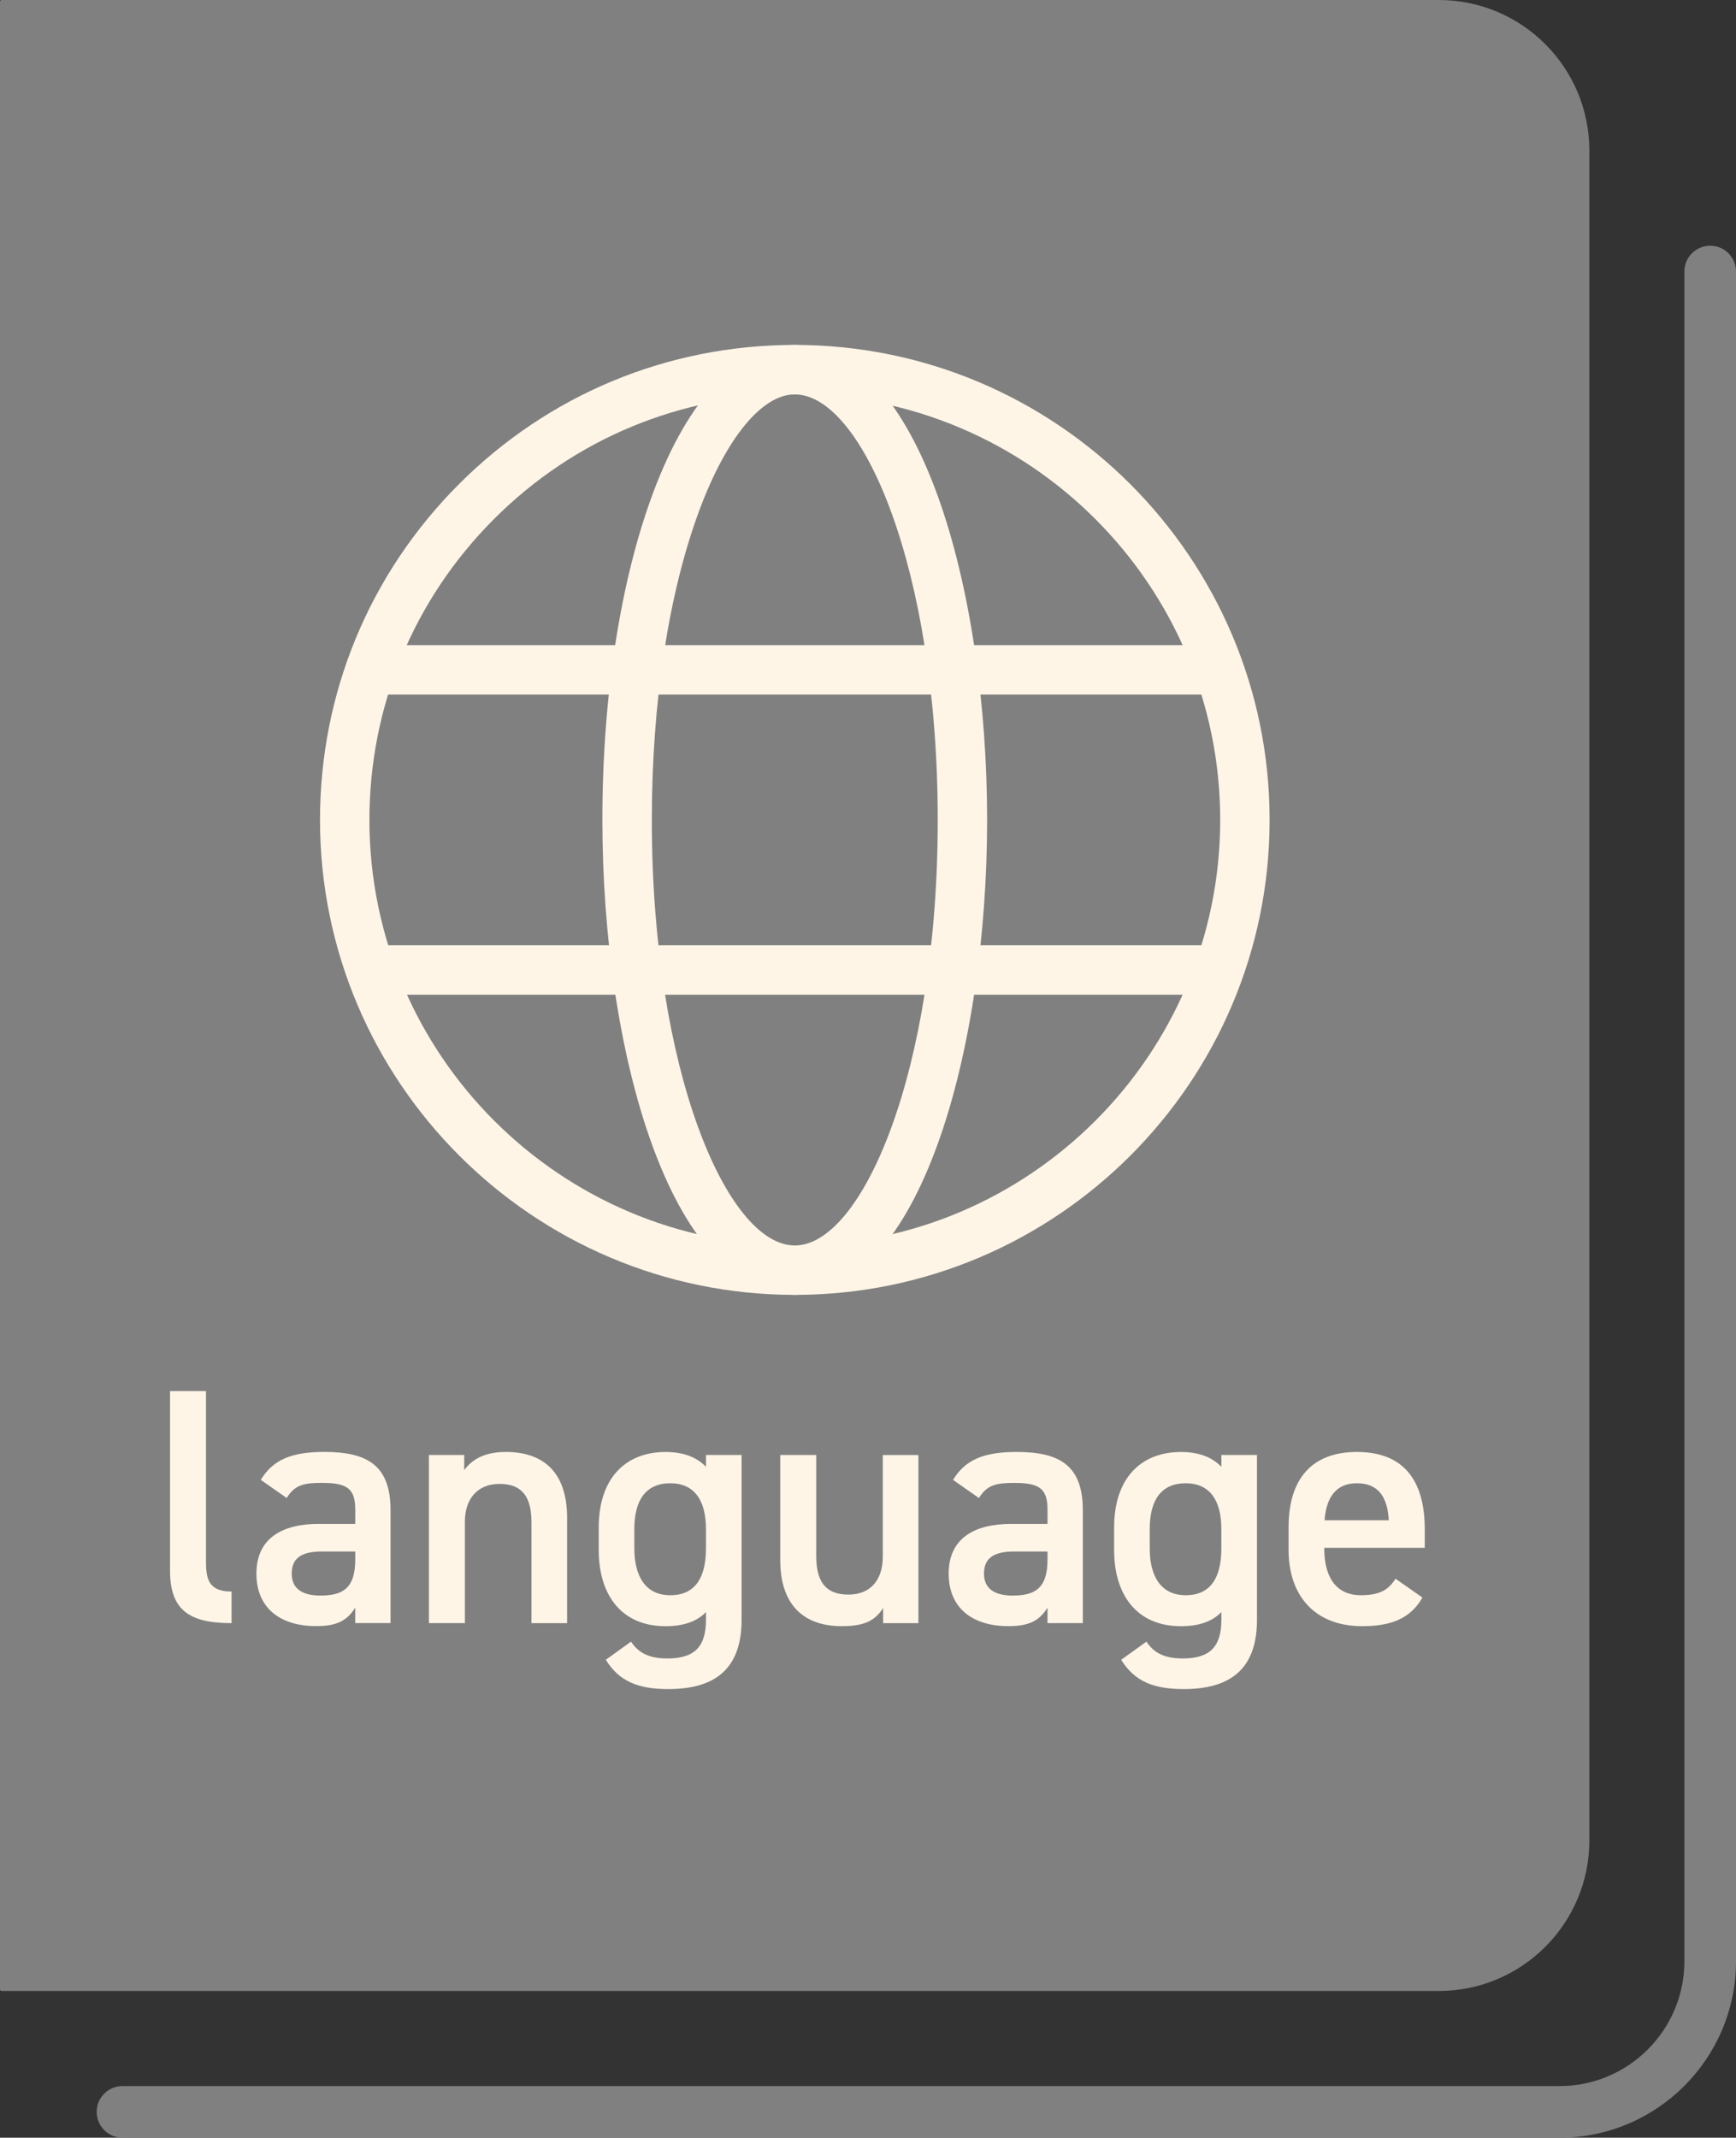 <?xml version="1.0" encoding="UTF-8"?>
<svg id="_レイヤー_1" data-name="レイヤー_1" xmlns="http://www.w3.org/2000/svg" width="54.422" height="66.995" version="1.1" viewBox="0 0 54.422 66.995">
  <rect x="0" y="0" width="54.422" height="66.995" fill="#333333" stroke="none"/>
  <!-- Generator: Adobe Illustrator 29.5.1, SVG Export Plug-In . SVG Version: 2.1.0 Build 141)  -->
  <defs>
    <style>
      .st0 {
        fill: gray;
      }

      .st1 {
        fill: #fef5e7;
      }
    </style>
  </defs>
  <g id="icon_x5F_lang">
    <path class="st0" d="M0,62.345l-0-62.294C0,.023.023,0,.052,0l45.052 0c2.607 0,4.721,2.114,4.721,4.721l0,52.955c0,2.607-2.114,4.721-4.721,4.721l-45.052-0c-.028,0-.052-.023-.052-.052Z"/>
    <g>
      <path class="st1" d="M5.33,43.596l1.128 0.0 0,5.354c0.0.569.106.928.801.928l0.0.991c-1.37-0-1.929-.443-1.929-1.655l-0-5.618Z"/>
      <path class="st1" d="M9.999,47.759l1.138 0v-.443c-0-.664-.253-.843-1.043-.843-.569-0-.854.063-1.107.474l-.812-.569c.379-.622.949-.875,1.992-.875,1.349 0,2.076.422,2.076,1.823l0,3.541-1.107-0v-.485c-.253.411-.58.58-1.222.58-1.159-0-1.876-.59-1.876-1.644-0-1.128.833-1.56,1.96-1.56ZM11.137,48.624l-1.054-0c-.664-0-.938.232-.938.696 0.0.485.359.685.896.685.685 0,1.096-.211,1.096-1.128v-.253Z"/>
      <path class="st1" d="M13.446,45.599l1.107 0v.474c.232-.316.611-.569,1.307-.569,1.086 0,1.918.548,1.918,2.066l0,3.299-1.117-0-0-3.173c-0-.927-.422-1.191-1.001-1.191-.696-0-1.086.474-1.086,1.18l0,3.183-1.128-0-0-5.27Z"/>
      <path class="st1" d="M22.131,45.599l1.117 0.0 0,5.165c0,1.623-.927,2.171-2.297,2.171-.949-0-1.539-.242-1.96-.917l.791-.569c.232.348.559.527,1.138.527.843 0,1.212-.358,1.212-1.212v-.242c-.284.295-.706.443-1.265.443-1.402-0-2.097-1.001-2.097-2.382l-0-.717c-0-1.518.822-2.361,2.097-2.361.569 0.0.98.169,1.265.464v-.369ZM22.131,48.529l-0-.611c-0-.906-.369-1.433-1.117-1.433-.759-0-1.128.516-1.128,1.433l0.0.611c0.0.822.316,1.465,1.128,1.465.843 0,1.117-.643,1.117-1.465Z"/>
      <path class="st1" d="M28.792,50.869l-1.107-0v-.474c-.243.379-.559.569-1.296.569-1.086-0-1.929-.559-1.929-2.076l-0-3.289,1.128 0.0 0,3.173c0.0.938.422,1.202,1.012,1.202.695 0,1.075-.464,1.075-1.191l-0-3.183,1.117 0.0 0,5.27Z"/>
      <path class="st1" d="M31.701,47.76l1.138 0v-.443c-0-.664-.253-.843-1.043-.843-.569-0-.854.063-1.107.474l-.812-.569c.379-.622.949-.875,1.992-.875,1.349 0,2.076.422,2.076,1.823l0,3.541-1.107-0v-.485c-.253.411-.58.58-1.222.58-1.159-0-1.876-.59-1.876-1.644-0-1.128.833-1.56,1.96-1.56ZM32.839,48.624l-1.054-0c-.664-0-.938.232-.938.696 0.0.485.359.685.896.685.685 0,1.096-.211,1.096-1.128v-.253Z"/>
      <path class="st1" d="M38.288,45.599l1.117 0.0 0,5.165c0,1.623-.927,2.171-2.297,2.171-.949-0-1.539-.242-1.96-.917l.791-.569c.232.348.559.527,1.138.527.843 0,1.212-.358,1.212-1.212v-.242c-.284.295-.706.443-1.265.443-1.402-0-2.097-1.001-2.097-2.382l-0-.717c-0-1.518.822-2.361,2.097-2.361.569 0.0.98.169,1.265.464v-.369ZM38.288,48.529l-0-.611c-0-.906-.369-1.433-1.117-1.433-.759-0-1.128.516-1.128,1.433l0.0.611c0.0.822.316,1.465,1.128,1.465.843 0,1.117-.643,1.117-1.465Z"/>
      <path class="st1" d="M44.591,50.068c-.369.643-.959.896-1.887.896-1.507-0-2.308-.98-2.308-2.382l-0-.717c-0-1.549.759-2.361,2.14-2.361,1.444 0,2.129.864,2.129,2.424l0.0.58-3.151-0v.021c0.0.822.316,1.465,1.149,1.465.622 0.0.875-.19,1.086-.517l.843.59ZM41.524,47.644l2.013 0c-.042-.769-.358-1.159-1.001-1.159-.654-0-.959.443-1.012,1.159Z"/>
    </g>
    <path class="st0" d="M48.892,66.995l-45.052-0c-.447,0-.809-.362-.809-.809,0-.447.362-.809.809-.809l45.052 0c2.157,0,3.912-1.755,3.912-3.912V8.51c0-.447.362-.809.809-.809s.809.362.809.809v52.955c0,3.049-2.481,5.53-5.53,5.53Z"/>
    <g>
      <path class="st1" d="M24.916,40.581c-8.207-0-14.884-6.678-14.884-14.885,0-3.976,1.548-7.714,4.359-10.526,2.811-2.811,6.549-4.36,10.525-4.36,0,0-0,0,0,0,8.207,0,14.885,6.678,14.885,14.886,0,8.208-6.677,14.885-14.885,14.885ZM24.916,12.36c-3.562-0-6.91,1.387-9.429,3.906-2.518,2.519-3.906,5.868-3.906,9.43,0,7.354,5.982,13.336,13.335,13.336,7.353,0,13.336-5.982,13.336-13.336,0-7.354-5.983-13.336-13.336-13.336Z"/>
      <path class="st1" d="M24.915,40.581c-3.917-0-6.031-7.669-6.031-14.885,0-3.859.564-7.499,1.589-10.248,1.114-2.99,2.692-4.637,4.442-4.637h0c3.917,0,6.03,7.669,6.03,14.886,0,7.216-2.114,14.885-6.03,14.885ZM24.915,12.36c-1.026-0-2.144,1.357-2.99,3.629-.962,2.581-1.491,6.029-1.491,9.708,0,7.859,2.362,13.336,4.482,13.336s4.481-5.477,4.481-13.336c0-7.859-2.362-13.336-4.481-13.336Z"/>
      <g>
        <rect class="st1" x="11.652" y="29.625" width="26.527" height="1.549"/>
        <rect class="st1" x="11.652" y="29.625" width="26.527" height="1.549"/>
        <rect class="st1" x="11.652" y="20.218" width="26.527" height="1.549"/>
      </g>
    </g>
  </g>
</svg>